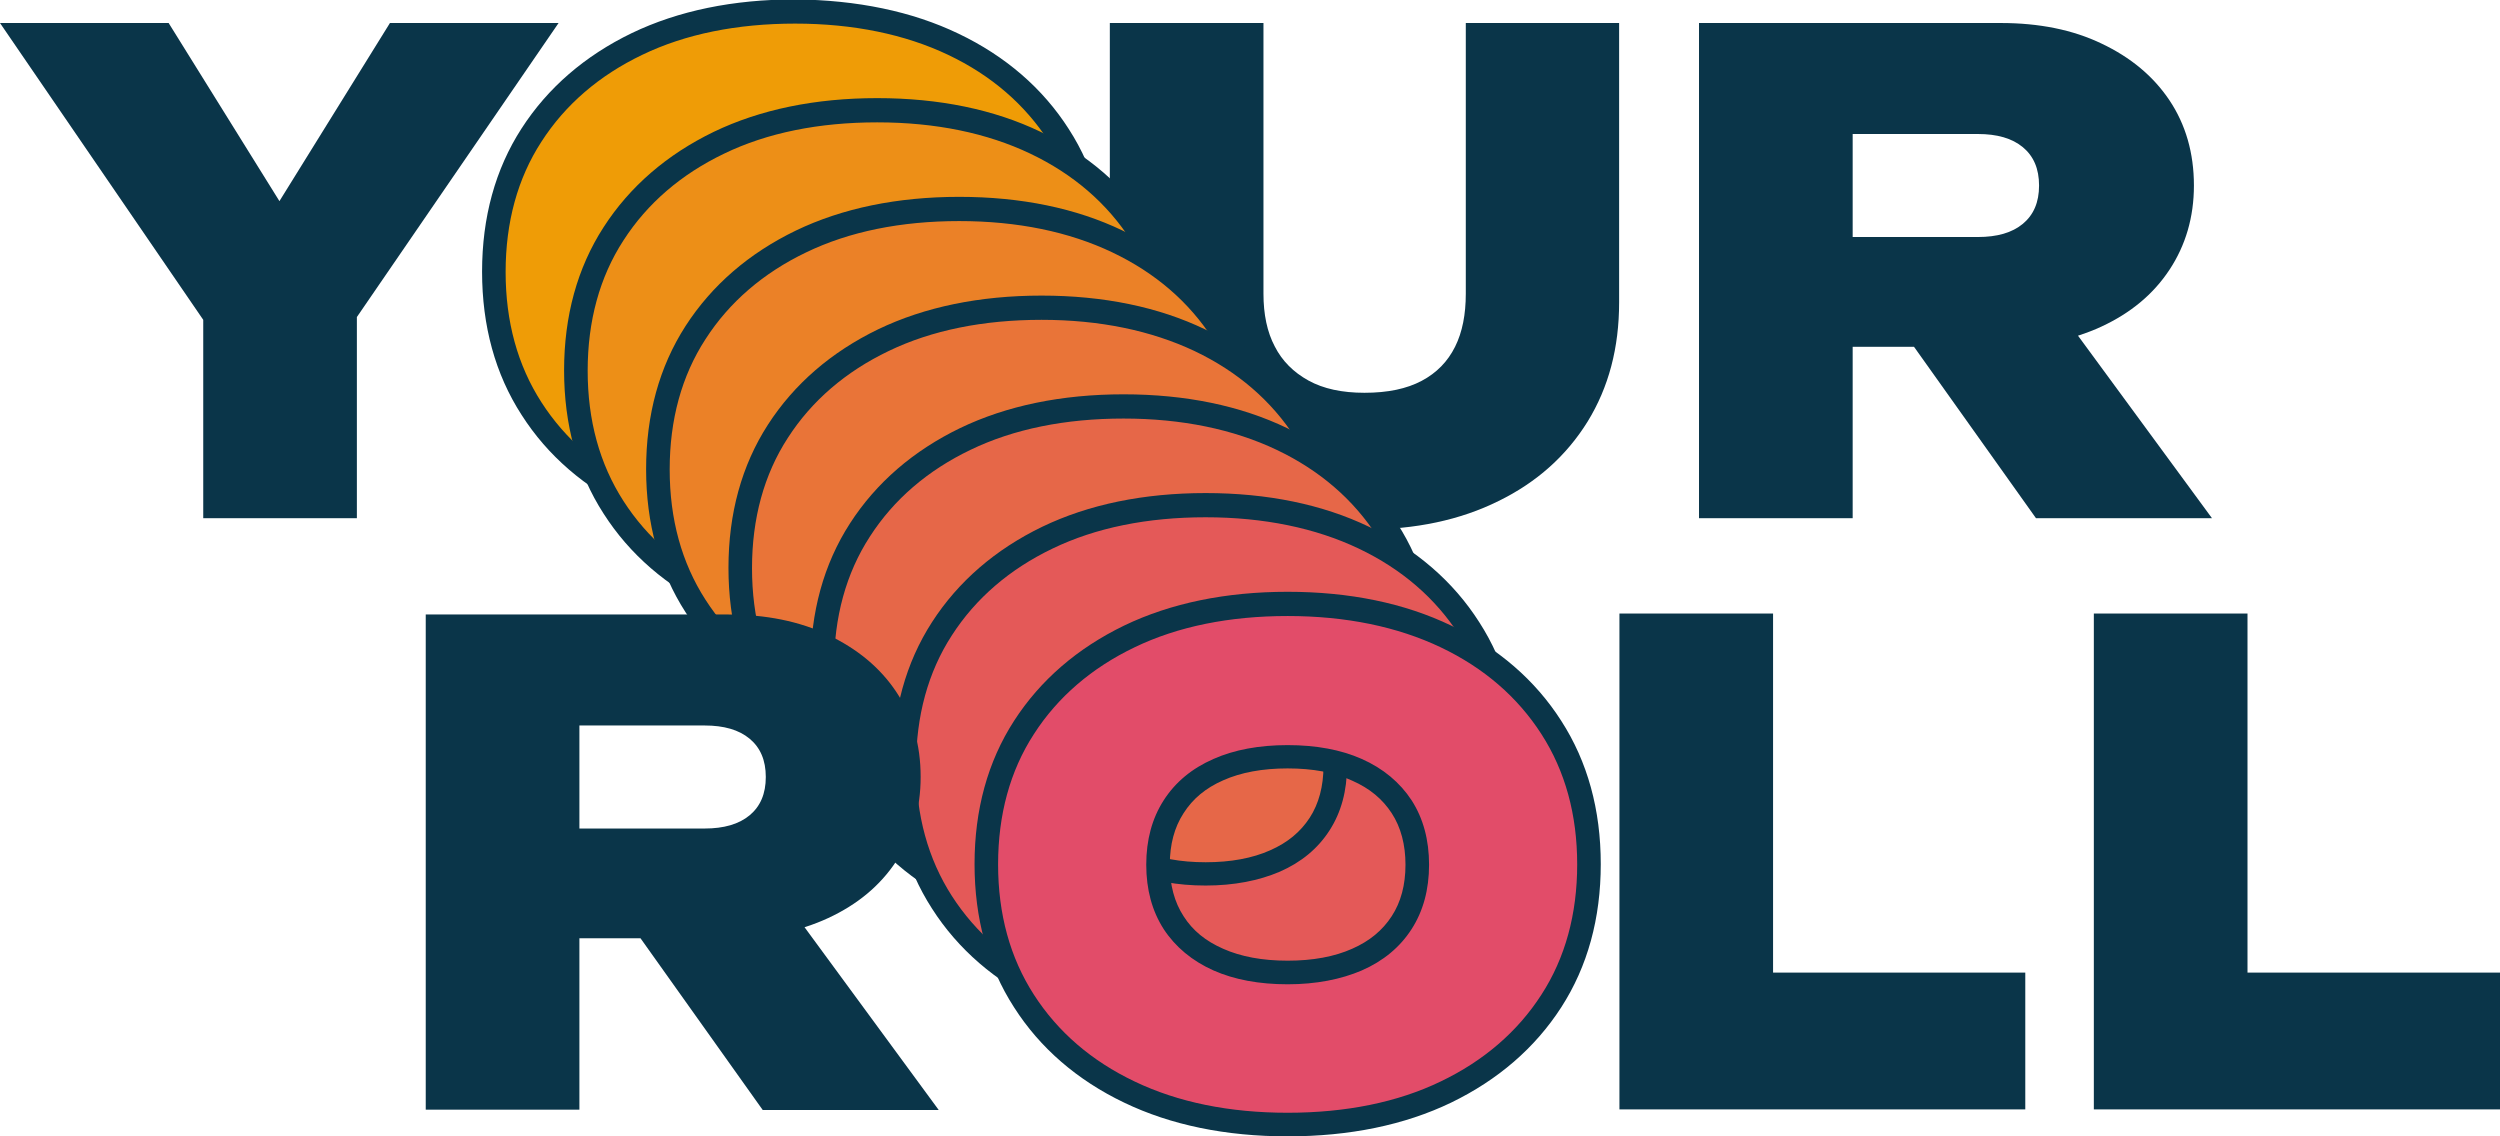 <svg width="88" height="40" viewBox="0 0 88 40" fill="none" xmlns="http://www.w3.org/2000/svg">
<path d="M19.662 0.81H13.726L9.836 7.08L5.936 0.81H0L7.154 11.258V18.241H12.562V11.16L19.662 0.81Z" fill="#0A3549"/>
<path d="M44.474 10.34C44.474 11.063 44.603 11.689 44.873 12.197C45.131 12.704 45.53 13.103 46.058 13.395C46.586 13.686 47.243 13.826 48.029 13.826C48.848 13.826 49.516 13.686 50.044 13.405C50.572 13.125 50.96 12.725 51.218 12.207C51.477 11.689 51.596 11.063 51.596 10.34V0.81H56.993V10.642C56.993 12.24 56.627 13.632 55.883 14.841C55.14 16.039 54.095 16.978 52.748 17.636C51.402 18.305 49.829 18.64 48.019 18.64C46.241 18.64 44.679 18.305 43.332 17.636C41.985 16.967 40.94 16.039 40.186 14.841C39.432 13.643 39.066 12.24 39.066 10.642V0.81H44.474V10.34Z" fill="#0A3549"/>
<path d="M63.544 8.343H69.62C70.299 8.343 70.827 8.192 71.204 7.879C71.581 7.566 71.775 7.124 71.775 6.53C71.775 5.936 71.581 5.494 71.204 5.181C70.827 4.868 70.299 4.717 69.62 4.717H62.779L65.214 2.202V18.241H59.805V0.81H70.428C71.775 0.81 72.96 1.047 73.973 1.533C74.996 2.018 75.793 2.677 76.364 3.529C76.935 4.382 77.226 5.386 77.226 6.53C77.226 7.642 76.935 8.635 76.364 9.498C75.793 10.362 74.996 11.02 73.973 11.495C72.949 11.97 71.764 12.207 70.428 12.207H63.533V8.343H63.544ZM65.86 10.081H71.872L77.862 18.241H71.667L65.86 10.081Z" fill="#0A3549"/>
<path d="M27.99 13.373C28.938 13.373 29.746 13.222 30.436 12.92C31.115 12.617 31.643 12.186 32.009 11.614C32.375 11.042 32.558 10.362 32.558 9.574C32.558 8.786 32.375 8.106 32.009 7.534C31.643 6.962 31.125 6.53 30.436 6.228C29.757 5.926 28.938 5.774 27.99 5.774C27.042 5.774 26.234 5.926 25.545 6.228C24.866 6.53 24.338 6.962 23.972 7.534C23.605 8.106 23.422 8.786 23.422 9.574C23.422 10.362 23.605 11.042 23.972 11.614C24.338 12.186 24.855 12.617 25.545 12.92C26.234 13.222 27.042 13.373 27.99 13.373ZM27.99 18.737C25.868 18.737 24.004 18.359 22.42 17.593C20.826 16.827 19.598 15.769 18.714 14.387C17.831 13.017 17.389 11.409 17.389 9.574C17.389 7.739 17.831 6.141 18.714 4.76C19.598 3.389 20.837 2.321 22.42 1.554C24.015 0.788 25.868 0.41 27.99 0.41C30.113 0.41 31.977 0.788 33.56 1.554C35.155 2.321 36.383 3.378 37.267 4.76C38.15 6.131 38.592 7.739 38.592 9.574C38.592 11.409 38.15 13.006 37.267 14.387C36.383 15.758 35.144 16.827 33.56 17.593C31.966 18.349 30.113 18.737 27.99 18.737Z" fill="#EF9C06"/>
<path d="M27.99 19.147C25.814 19.147 23.875 18.748 22.237 17.96C20.589 17.172 19.274 16.039 18.359 14.603C17.432 13.168 16.969 11.473 16.969 9.563C16.969 7.653 17.432 5.958 18.359 4.522C19.285 3.087 20.589 1.964 22.237 1.166C23.875 0.378 25.814 -0.021 27.99 -0.021C30.167 0 32.106 0.399 33.743 1.187C35.392 1.975 36.706 3.109 37.622 4.544C38.549 5.98 39.012 7.674 39.012 9.585C39.012 11.495 38.549 13.19 37.622 14.625C36.696 16.061 35.392 17.183 33.743 17.982C32.106 18.748 30.167 19.147 27.99 19.147ZM27.99 0.831C25.943 0.831 24.122 1.198 22.603 1.932C21.095 2.655 19.899 3.681 19.059 4.987C18.218 6.282 17.798 7.825 17.798 9.574C17.798 11.322 18.218 12.855 19.059 14.161C19.899 15.467 21.084 16.492 22.603 17.215C24.133 17.949 25.943 18.316 27.99 18.316C30.037 18.316 31.858 17.949 33.377 17.215C34.886 16.492 36.081 15.467 36.922 14.161C37.762 12.866 38.182 11.322 38.182 9.574C38.182 7.825 37.762 6.293 36.922 4.987C36.081 3.681 34.896 2.655 33.377 1.932C31.858 1.209 30.037 0.831 27.99 0.831ZM27.99 13.794C26.988 13.794 26.116 13.632 25.383 13.308C24.629 12.974 24.036 12.477 23.627 11.851C23.218 11.214 23.013 10.459 23.013 9.585C23.013 8.71 23.218 7.955 23.627 7.318C24.036 6.681 24.618 6.195 25.383 5.861C26.116 5.537 26.988 5.375 27.99 5.375C28.992 5.375 29.865 5.537 30.598 5.861C31.352 6.195 31.944 6.692 32.354 7.318C32.763 7.955 32.968 8.71 32.968 9.585C32.968 10.459 32.763 11.214 32.354 11.851C31.944 12.488 31.352 12.974 30.598 13.308C29.865 13.621 28.992 13.794 27.99 13.794ZM27.99 6.195C27.107 6.195 26.342 6.336 25.717 6.616C25.103 6.886 24.65 7.264 24.327 7.76C24.004 8.257 23.842 8.872 23.842 9.574C23.842 10.286 24.004 10.89 24.327 11.387C24.65 11.894 25.103 12.261 25.717 12.542C26.342 12.823 27.107 12.963 27.99 12.963C28.874 12.963 29.639 12.823 30.264 12.542C30.878 12.272 31.33 11.894 31.653 11.398C31.977 10.901 32.138 10.297 32.138 9.585C32.138 8.883 31.977 8.268 31.653 7.771C31.33 7.275 30.878 6.897 30.264 6.627C29.639 6.336 28.874 6.195 27.99 6.195Z" fill="#0A3549"/>
<path d="M30.878 16.849C31.826 16.849 32.634 16.697 33.323 16.395C34.002 16.093 34.53 15.661 34.896 15.089C35.262 14.517 35.446 13.848 35.446 13.049C35.446 12.261 35.262 11.581 34.896 11.009C34.53 10.437 34.013 10.005 33.323 9.703C32.644 9.401 31.826 9.25 30.878 9.25C29.929 9.25 29.121 9.401 28.432 9.703C27.753 10.005 27.225 10.437 26.859 11.009C26.493 11.581 26.309 12.261 26.309 13.049C26.309 13.837 26.493 14.517 26.859 15.089C27.225 15.661 27.742 16.093 28.432 16.395C29.121 16.697 29.929 16.849 30.878 16.849ZM30.878 22.213C28.755 22.213 26.891 21.835 25.308 21.069C23.713 20.302 22.485 19.245 21.601 17.863C20.718 16.492 20.276 14.884 20.276 13.049C20.276 11.214 20.718 9.617 21.601 8.235C22.485 6.865 23.724 5.796 25.308 5.03C26.902 4.264 28.755 3.886 30.878 3.886C33 3.886 34.864 4.264 36.447 5.03C38.042 5.796 39.27 6.854 40.154 8.235C41.037 9.606 41.479 11.214 41.479 13.049C41.479 14.884 41.037 16.482 40.154 17.863C39.27 19.234 38.031 20.302 36.447 21.069C34.864 21.824 33 22.213 30.878 22.213Z" fill="#ED8F17"/>
<path d="M30.878 22.623C28.701 22.623 26.762 22.223 25.124 21.436C23.476 20.648 22.162 19.514 21.246 18.079C20.319 16.643 19.856 14.949 19.856 13.038C19.856 11.128 20.319 9.433 21.246 7.998C22.172 6.562 23.476 5.44 25.124 4.641C26.762 3.853 28.701 3.454 30.878 3.454C33.054 3.454 34.993 3.853 36.631 4.641C38.279 5.429 39.593 6.562 40.509 7.998C41.436 9.433 41.899 11.128 41.899 13.038C41.899 14.949 41.436 16.643 40.509 18.079C39.583 19.514 38.279 20.637 36.631 21.436C34.993 22.223 33.054 22.623 30.878 22.623ZM30.878 4.307C28.831 4.307 27.01 4.673 25.491 5.407C23.982 6.131 22.786 7.156 21.946 8.462C21.106 9.757 20.686 11.301 20.686 13.049C20.686 14.798 21.106 16.33 21.946 17.636C22.786 18.942 23.971 19.968 25.491 20.691C27.02 21.425 28.831 21.792 30.878 21.792C32.925 21.792 34.745 21.425 36.264 20.691C37.773 19.968 38.969 18.942 39.809 17.636C40.649 16.341 41.069 14.798 41.069 13.049C41.069 11.301 40.649 9.768 39.809 8.462C38.969 7.156 37.783 6.131 36.264 5.407C34.745 4.684 32.935 4.307 30.878 4.307ZM30.878 17.269C29.875 17.269 29.003 17.107 28.27 16.784C27.516 16.449 26.924 15.953 26.514 15.326C26.105 14.69 25.9 13.934 25.9 13.06C25.9 12.186 26.105 11.43 26.514 10.793C26.924 10.156 27.505 9.671 28.27 9.336C29.003 9.012 29.875 8.851 30.878 8.851C31.88 8.851 32.752 9.012 33.485 9.336C34.239 9.671 34.831 10.167 35.241 10.793C35.65 11.43 35.855 12.186 35.855 13.06C35.855 13.934 35.65 14.69 35.241 15.326C34.831 15.963 34.239 16.449 33.485 16.784C32.752 17.097 31.88 17.269 30.878 17.269ZM30.878 9.671C29.994 9.671 29.229 9.811 28.604 10.092C27.99 10.362 27.538 10.739 27.214 11.236C26.891 11.732 26.73 12.337 26.73 13.049C26.73 13.761 26.891 14.366 27.214 14.862C27.538 15.37 27.99 15.737 28.604 16.017C29.229 16.298 29.994 16.438 30.878 16.438C31.761 16.438 32.526 16.298 33.151 16.017C33.765 15.747 34.217 15.37 34.541 14.873C34.864 14.377 35.025 13.772 35.025 13.06C35.025 12.358 34.864 11.743 34.541 11.247C34.217 10.75 33.765 10.372 33.151 10.102C32.526 9.811 31.761 9.671 30.878 9.671Z" fill="#0A3549"/>
<path d="M33.765 20.324C34.713 20.324 35.521 20.173 36.211 19.87C36.889 19.568 37.417 19.137 37.784 18.564C38.15 17.992 38.333 17.312 38.333 16.525C38.333 15.737 38.15 15.057 37.784 14.485C37.417 13.913 36.9 13.481 36.211 13.179C35.532 12.877 34.713 12.725 33.765 12.725C32.817 12.725 32.009 12.877 31.319 13.179C30.641 13.481 30.113 13.913 29.746 14.485C29.38 15.057 29.197 15.737 29.197 16.525C29.197 17.312 29.38 17.992 29.746 18.564C30.113 19.137 30.63 19.568 31.319 19.87C32.009 20.173 32.828 20.324 33.765 20.324ZM33.765 25.688C31.642 25.688 29.779 25.31 28.195 24.544C26.6 23.778 25.372 22.72 24.489 21.338C23.605 19.968 23.164 18.36 23.164 16.525C23.164 14.69 23.605 13.092 24.489 11.711C25.372 10.34 26.611 9.271 28.195 8.505C29.789 7.739 31.642 7.361 33.765 7.361C35.887 7.361 37.751 7.739 39.335 8.505C40.929 9.271 42.158 10.329 43.041 11.711C43.925 13.082 44.366 14.69 44.366 16.525C44.366 18.36 43.925 19.957 43.041 21.338C42.158 22.709 40.919 23.778 39.335 24.544C37.751 25.3 35.887 25.688 33.765 25.688Z" fill="#EB8127"/>
<path d="M33.765 26.098C31.589 26.098 29.649 25.699 28.012 24.911C26.363 24.123 25.049 22.99 24.133 21.554C23.207 20.119 22.743 18.424 22.743 16.514C22.743 14.604 23.207 12.909 24.133 11.473C25.06 10.038 26.363 8.915 28.012 8.117C29.649 7.329 31.589 6.929 33.765 6.929C35.941 6.929 37.88 7.329 39.518 8.117C41.166 8.905 42.481 10.038 43.397 11.473C44.323 12.909 44.786 14.604 44.786 16.514C44.786 18.424 44.323 20.119 43.397 21.554C42.47 22.99 41.166 24.123 39.518 24.911C37.88 25.699 35.941 26.098 33.765 26.098ZM33.765 7.782C31.718 7.782 29.897 8.149 28.378 8.883C26.87 9.606 25.674 10.632 24.834 11.938C23.993 13.233 23.573 14.776 23.573 16.525C23.573 18.273 23.993 19.806 24.834 21.112C25.674 22.418 26.859 23.443 28.378 24.166C29.908 24.9 31.718 25.267 33.765 25.267C35.812 25.267 37.633 24.9 39.152 24.166C40.66 23.443 41.856 22.418 42.696 21.112C43.537 19.817 43.957 18.273 43.957 16.525C43.957 14.776 43.537 13.243 42.696 11.938C41.856 10.632 40.671 9.606 39.152 8.883C37.633 8.16 35.823 7.782 33.765 7.782ZM33.765 20.745C32.763 20.745 31.89 20.583 31.158 20.259C30.404 19.925 29.811 19.428 29.402 18.802C28.992 18.165 28.788 17.41 28.788 16.535C28.788 15.661 28.992 14.906 29.402 14.269C29.811 13.632 30.393 13.146 31.158 12.812C31.89 12.488 32.763 12.326 33.765 12.326C34.767 12.326 35.64 12.488 36.372 12.812C37.126 13.146 37.719 13.643 38.128 14.269C38.538 14.906 38.742 15.661 38.742 16.535C38.742 17.41 38.538 18.165 38.128 18.802C37.719 19.439 37.137 19.925 36.372 20.259C35.65 20.572 34.767 20.745 33.765 20.745ZM33.765 13.146C32.882 13.146 32.117 13.287 31.492 13.567C30.878 13.837 30.425 14.215 30.102 14.711C29.779 15.208 29.617 15.823 29.617 16.525C29.617 17.237 29.779 17.841 30.102 18.338C30.425 18.845 30.878 19.212 31.492 19.482C32.117 19.763 32.882 19.903 33.765 19.903C34.648 19.903 35.413 19.763 36.038 19.482C36.652 19.212 37.105 18.834 37.428 18.338C37.751 17.841 37.913 17.226 37.913 16.525C37.913 15.823 37.751 15.208 37.428 14.711C37.105 14.215 36.652 13.837 36.038 13.567C35.413 13.287 34.648 13.146 33.765 13.146Z" fill="#0A3549"/>
<path d="M36.663 23.799C37.611 23.799 38.419 23.648 39.109 23.346C39.788 23.044 40.315 22.612 40.682 22.04C41.048 21.468 41.231 20.788 41.231 20C41.231 19.212 41.048 18.532 40.682 17.96C40.315 17.388 39.798 16.956 39.109 16.654C38.43 16.352 37.611 16.201 36.663 16.201C35.715 16.201 34.907 16.352 34.218 16.654C33.539 16.956 33.011 17.388 32.645 17.96C32.278 18.532 32.095 19.212 32.095 20C32.095 20.788 32.278 21.468 32.645 22.04C33.011 22.612 33.528 23.044 34.218 23.346C34.896 23.648 35.715 23.799 36.663 23.799ZM36.663 29.164C34.541 29.164 32.677 28.786 31.093 28.02C29.499 27.253 28.27 26.195 27.387 24.814C26.503 23.443 26.062 21.835 26.062 20C26.062 18.165 26.503 16.568 27.387 15.186C28.27 13.816 29.509 12.747 31.093 11.981C32.688 11.214 34.541 10.837 36.663 10.837C38.786 10.837 40.649 11.214 42.233 11.981C43.828 12.747 45.056 13.805 45.939 15.186C46.823 16.557 47.264 18.165 47.264 20C47.264 21.835 46.823 23.433 45.939 24.814C45.056 26.185 43.817 27.253 42.233 28.02C40.639 28.775 38.786 29.164 36.663 29.164Z" fill="#E97438"/>
<path d="M36.663 29.574C34.487 29.574 32.548 29.174 30.91 28.386C29.262 27.599 27.947 26.465 27.031 25.03C26.105 23.594 25.642 21.9 25.642 19.989C25.642 18.079 26.105 16.384 27.031 14.949C27.958 13.513 29.262 12.391 30.91 11.592C32.548 10.804 34.487 10.405 36.663 10.405C38.839 10.405 40.779 10.804 42.416 11.592C44.065 12.38 45.379 13.513 46.295 14.949C47.221 16.384 47.685 18.079 47.685 19.989C47.685 21.9 47.221 23.594 46.295 25.03C45.368 26.465 44.065 27.588 42.416 28.386C40.768 29.174 38.839 29.574 36.663 29.574ZM36.663 11.258C34.616 11.258 32.795 11.624 31.276 12.358C29.768 13.082 28.572 14.107 27.732 15.413C26.891 16.708 26.471 18.252 26.471 20C26.471 21.749 26.891 23.281 27.732 24.587C28.572 25.893 29.757 26.919 31.276 27.642C32.806 28.376 34.616 28.743 36.663 28.743C38.71 28.743 40.531 28.376 42.05 27.642C43.558 26.919 44.754 25.893 45.595 24.587C46.435 23.292 46.855 21.749 46.855 20C46.855 18.252 46.435 16.719 45.595 15.413C44.754 14.107 43.569 13.082 42.05 12.358C40.52 11.635 38.71 11.258 36.663 11.258ZM36.663 24.22C35.661 24.22 34.788 24.058 34.056 23.735C33.302 23.4 32.709 22.903 32.3 22.277C31.89 21.641 31.686 20.885 31.686 20.011C31.686 19.137 31.89 18.381 32.3 17.744C32.709 17.107 33.302 16.622 34.056 16.287C34.788 15.963 35.661 15.801 36.663 15.801C37.665 15.801 38.538 15.963 39.27 16.287C40.025 16.622 40.617 17.118 41.026 17.744C41.436 18.381 41.641 19.137 41.641 20.011C41.641 20.885 41.436 21.641 41.026 22.277C40.617 22.914 40.035 23.4 39.27 23.735C38.538 24.047 37.654 24.22 36.663 24.22ZM36.663 16.622C35.78 16.622 35.015 16.762 34.39 17.043C33.776 17.312 33.323 17.69 33 18.187C32.677 18.683 32.515 19.288 32.515 20C32.515 20.712 32.677 21.317 33 21.813C33.323 22.31 33.776 22.688 34.39 22.957C35.015 23.238 35.78 23.378 36.663 23.378C37.547 23.378 38.312 23.238 38.936 22.957C39.55 22.688 40.003 22.31 40.326 21.813C40.649 21.317 40.811 20.702 40.811 20C40.811 19.299 40.649 18.683 40.326 18.187C40.003 17.69 39.55 17.312 38.936 17.043C38.301 16.762 37.536 16.622 36.663 16.622Z" fill="#0A3549"/>
<path d="M39.55 27.275C40.498 27.275 41.306 27.124 41.996 26.822C42.675 26.519 43.203 26.087 43.569 25.515C43.935 24.943 44.118 24.263 44.118 23.476C44.118 22.688 43.935 22.008 43.569 21.436C43.203 20.863 42.685 20.432 41.996 20.13C41.317 19.827 40.498 19.676 39.55 19.676C38.602 19.676 37.794 19.827 37.105 20.13C36.426 20.432 35.898 20.863 35.532 21.436C35.165 22.008 34.982 22.688 34.982 23.476C34.982 24.263 35.165 24.943 35.532 25.515C35.898 26.087 36.415 26.519 37.105 26.822C37.783 27.124 38.602 27.275 39.55 27.275ZM39.55 32.639C37.428 32.639 35.564 32.261 33.98 31.495C32.386 30.729 31.158 29.671 30.274 28.289C29.391 26.919 28.949 25.31 28.949 23.476C28.949 21.641 29.391 20.043 30.274 18.662C31.158 17.291 32.397 16.222 33.98 15.456C35.575 14.69 37.428 14.312 39.55 14.312C41.673 14.312 43.537 14.69 45.12 15.456C46.715 16.222 47.943 17.28 48.827 18.662C49.71 20.032 50.152 21.641 50.152 23.476C50.152 25.31 49.71 26.908 48.827 28.289C47.943 29.66 46.704 30.729 45.12 31.495C43.526 32.251 41.673 32.639 39.55 32.639Z" fill="#E66748"/>
<path d="M39.55 33.049C37.374 33.049 35.435 32.65 33.797 31.862C32.149 31.074 30.834 29.941 29.919 28.505C28.992 27.07 28.529 25.375 28.529 23.465C28.529 21.554 28.992 19.86 29.919 18.424C30.845 16.989 32.149 15.866 33.797 15.068C35.435 14.28 37.374 13.88 39.55 13.88C41.727 13.88 43.666 14.28 45.303 15.068C46.952 15.855 48.266 16.989 49.182 18.424C50.109 19.86 50.572 21.554 50.572 23.465C50.572 25.375 50.109 27.07 49.182 28.505C48.255 29.941 46.952 31.063 45.303 31.862C43.655 32.65 41.727 33.049 39.55 33.049ZM39.55 14.733C37.503 14.733 35.683 15.1 34.163 15.834C32.655 16.557 31.459 17.582 30.619 18.889C29.779 20.184 29.358 21.727 29.358 23.476C29.358 25.224 29.779 26.757 30.619 28.063C31.459 29.369 32.644 30.394 34.163 31.117C35.693 31.851 37.503 32.218 39.55 32.218C41.597 32.218 43.418 31.851 44.937 31.117C46.446 30.394 47.641 29.369 48.482 28.063C49.322 26.768 49.742 25.224 49.742 23.476C49.742 21.727 49.322 20.195 48.482 18.889C47.641 17.582 46.456 16.557 44.937 15.834C43.418 15.111 41.597 14.733 39.55 14.733ZM39.55 27.696C38.548 27.696 37.676 27.534 36.943 27.21C36.189 26.875 35.596 26.379 35.187 25.753C34.778 25.116 34.573 24.361 34.573 23.486C34.573 22.612 34.778 21.857 35.187 21.22C35.596 20.583 36.178 20.097 36.943 19.763C37.676 19.439 38.548 19.277 39.55 19.277C40.552 19.277 41.425 19.439 42.158 19.763C42.912 20.097 43.504 20.594 43.914 21.22C44.323 21.857 44.528 22.612 44.528 23.486C44.528 24.361 44.323 25.116 43.914 25.753C43.504 26.39 42.922 26.875 42.158 27.21C41.425 27.523 40.552 27.696 39.55 27.696ZM39.55 20.097C38.667 20.097 37.902 20.238 37.277 20.518C36.663 20.788 36.211 21.166 35.887 21.673C35.564 22.17 35.403 22.774 35.403 23.486C35.403 24.199 35.564 24.803 35.887 25.3C36.211 25.796 36.663 26.174 37.277 26.455C37.902 26.735 38.667 26.875 39.55 26.875C40.434 26.875 41.199 26.735 41.824 26.455C42.438 26.185 42.89 25.807 43.213 25.311C43.537 24.814 43.698 24.21 43.698 23.497C43.698 22.785 43.537 22.18 43.213 21.684C42.89 21.187 42.438 20.81 41.824 20.54C41.199 20.238 40.434 20.097 39.55 20.097Z" fill="#0A3549"/>
<path d="M42.438 30.75C43.386 30.75 44.194 30.599 44.883 30.297C45.562 29.995 46.09 29.563 46.456 28.991C46.823 28.419 47.006 27.739 47.006 26.951C47.006 26.163 46.823 25.483 46.456 24.911C46.09 24.339 45.573 23.907 44.883 23.605C44.205 23.303 43.386 23.152 42.438 23.152C41.49 23.152 40.682 23.303 39.992 23.605C39.313 23.907 38.785 24.339 38.419 24.911C38.053 25.483 37.87 26.163 37.87 26.951C37.87 27.739 38.053 28.419 38.419 28.991C38.785 29.563 39.303 29.995 39.992 30.297C40.682 30.599 41.49 30.75 42.438 30.75ZM42.438 36.114C40.315 36.114 38.452 35.737 36.868 34.97C35.273 34.204 34.045 33.146 33.162 31.765C32.278 30.394 31.836 28.786 31.836 26.951C31.836 25.116 32.278 23.519 33.162 22.137C34.045 20.766 35.284 19.698 36.868 18.931C38.462 18.165 40.315 17.787 42.438 17.787C44.56 17.787 46.424 18.165 48.008 18.931C49.602 19.698 50.831 20.756 51.714 22.137C52.597 23.508 53.039 25.116 53.039 26.951C53.039 28.786 52.597 30.383 51.714 31.765C50.831 33.135 49.592 34.204 48.008 34.97C46.413 35.726 44.56 36.114 42.438 36.114Z" fill="#E45958"/>
<path d="M42.438 36.525C40.261 36.525 38.322 36.125 36.685 35.337C35.036 34.549 33.722 33.416 32.806 31.981C31.88 30.545 31.416 28.851 31.416 26.94C31.416 25.03 31.88 23.335 32.806 21.9C33.733 20.464 35.036 19.342 36.685 18.543C38.322 17.755 40.261 17.356 42.438 17.356C44.614 17.356 46.553 17.755 48.191 18.543C49.839 19.331 51.154 20.464 52.069 21.9C52.996 23.335 53.459 25.03 53.459 26.94C53.459 28.851 52.996 30.545 52.069 31.981C51.143 33.416 49.839 34.539 48.191 35.337C46.553 36.125 44.614 36.525 42.438 36.525ZM42.438 18.208C40.391 18.208 38.57 18.575 37.051 19.309C35.543 20.032 34.347 21.058 33.506 22.364C32.666 23.659 32.246 25.202 32.246 26.951C32.246 28.7 32.666 30.232 33.506 31.538C34.347 32.844 35.532 33.87 37.051 34.593C38.581 35.327 40.391 35.694 42.438 35.694C44.485 35.694 46.306 35.327 47.825 34.593C49.333 33.87 50.529 32.844 51.369 31.538C52.21 30.243 52.63 28.7 52.63 26.951C52.63 25.202 52.21 23.67 51.369 22.364C50.529 21.058 49.344 20.032 47.825 19.309C46.306 18.586 44.485 18.208 42.438 18.208ZM42.438 31.171C41.436 31.171 40.563 31.009 39.831 30.685C39.076 30.351 38.484 29.854 38.074 29.228C37.665 28.591 37.46 27.836 37.46 26.962C37.46 26.087 37.665 25.332 38.074 24.695C38.484 24.058 39.066 23.573 39.831 23.238C40.563 22.914 41.436 22.752 42.438 22.752C43.44 22.752 44.312 22.914 45.045 23.238C45.799 23.573 46.392 24.069 46.801 24.695C47.211 25.332 47.415 26.087 47.415 26.962C47.415 27.836 47.211 28.591 46.801 29.228C46.392 29.865 45.81 30.351 45.045 30.685C44.312 30.998 43.44 31.171 42.438 31.171ZM42.438 23.573C41.554 23.573 40.789 23.713 40.164 23.994C39.55 24.263 39.098 24.641 38.775 25.148C38.452 25.645 38.29 26.249 38.29 26.962C38.29 27.674 38.452 28.279 38.775 28.775C39.098 29.271 39.55 29.649 40.164 29.93C40.789 30.21 41.554 30.351 42.438 30.351C43.321 30.351 44.086 30.21 44.711 29.93C45.325 29.66 45.778 29.282 46.101 28.786C46.424 28.289 46.586 27.674 46.586 26.973C46.586 26.271 46.424 25.656 46.101 25.159C45.778 24.663 45.325 24.285 44.711 24.015C44.086 23.713 43.321 23.573 42.438 23.573Z" fill="#0A3549"/>
<path d="M45.325 34.226C46.273 34.226 47.081 34.075 47.771 33.772C48.45 33.47 48.978 33.038 49.344 32.466C49.71 31.894 49.893 31.214 49.893 30.427C49.893 29.639 49.71 28.959 49.344 28.387C48.978 27.814 48.46 27.383 47.771 27.081C47.092 26.778 46.273 26.627 45.325 26.627C44.377 26.627 43.569 26.778 42.88 27.081C42.201 27.383 41.673 27.814 41.307 28.387C40.94 28.959 40.757 29.639 40.757 30.427C40.757 31.214 40.94 31.894 41.307 32.466C41.673 33.038 42.19 33.47 42.88 33.772C43.569 34.075 44.377 34.226 45.325 34.226ZM45.325 39.59C43.203 39.59 41.339 39.212 39.755 38.446C38.161 37.68 36.932 36.622 36.049 35.24C35.166 33.87 34.724 32.261 34.724 30.427C34.724 28.592 35.166 26.994 36.049 25.613C36.932 24.242 38.172 23.173 39.755 22.407C41.35 21.641 43.203 21.263 45.325 21.263C47.448 21.263 49.312 21.641 50.895 22.407C52.49 23.173 53.718 24.231 54.601 25.613C55.485 26.983 55.927 28.592 55.927 30.427C55.927 32.261 55.485 33.859 54.601 35.24C53.718 36.611 52.479 37.68 50.895 38.446C49.312 39.201 47.448 39.59 45.325 39.59Z" fill="#E24C69"/>
<path d="M45.325 40C43.149 40 41.21 39.601 39.572 38.813C37.924 38.025 36.609 36.892 35.694 35.456C34.767 34.021 34.304 32.326 34.304 30.416C34.304 28.505 34.767 26.811 35.694 25.375C36.62 23.94 37.924 22.817 39.572 22.019C41.21 21.231 43.149 20.831 45.325 20.831C47.502 20.831 49.441 21.231 51.078 22.019C52.727 22.806 54.041 23.94 54.957 25.375C55.883 26.811 56.347 28.505 56.347 30.416C56.347 32.326 55.883 34.021 54.957 35.456C54.03 36.892 52.727 38.014 51.078 38.813C49.441 39.601 47.502 40 45.325 40ZM45.325 21.684C43.278 21.684 41.458 22.051 39.938 22.785C38.43 23.508 37.234 24.533 36.394 25.839C35.553 27.135 35.133 28.678 35.133 30.427C35.133 32.175 35.553 33.708 36.394 35.014C37.234 36.32 38.419 37.345 39.938 38.068C41.468 38.802 43.278 39.169 45.325 39.169C47.372 39.169 49.193 38.802 50.712 38.068C52.221 37.345 53.416 36.32 54.257 35.014C55.097 33.718 55.517 32.175 55.517 30.427C55.517 28.678 55.097 27.145 54.257 25.839C53.416 24.533 52.231 23.508 50.712 22.785C49.193 22.062 47.383 21.684 45.325 21.684ZM45.325 34.647C44.323 34.647 43.451 34.485 42.718 34.161C41.964 33.826 41.371 33.33 40.962 32.704C40.553 32.067 40.348 31.312 40.348 30.437C40.348 29.563 40.553 28.808 40.962 28.171C41.371 27.534 41.953 27.048 42.718 26.714C43.451 26.39 44.323 26.228 45.325 26.228C46.327 26.228 47.2 26.39 47.932 26.714C48.687 27.048 49.279 27.545 49.689 28.171C50.098 28.808 50.303 29.563 50.303 30.437C50.303 31.312 50.098 32.067 49.689 32.704C49.279 33.341 48.697 33.826 47.932 34.161C47.2 34.474 46.327 34.647 45.325 34.647ZM45.325 27.048C44.442 27.048 43.677 27.189 43.052 27.469C42.438 27.739 41.985 28.117 41.662 28.624C41.339 29.121 41.177 29.725 41.177 30.437C41.177 31.15 41.339 31.754 41.662 32.251C41.985 32.758 42.438 33.125 43.052 33.395C43.677 33.675 44.442 33.816 45.325 33.816C46.209 33.816 46.974 33.675 47.599 33.395C48.213 33.125 48.665 32.747 48.988 32.251C49.312 31.754 49.473 31.15 49.473 30.437C49.473 29.736 49.312 29.121 48.988 28.624C48.665 28.128 48.213 27.75 47.599 27.48C46.974 27.189 46.209 27.048 45.325 27.048Z" fill="#0A3549"/>
<path d="M79.112 21.597V36.654L76.677 34.236H88V39.05H73.703V21.597H79.112Z" fill="#0A3549"/>
<path d="M62.412 21.597V36.654L59.977 34.236H71.29V39.05H57.004V21.597H62.412Z" fill="#0A3549"/>
<path d="M18.725 29.164H24.801C25.48 29.164 26.008 29.012 26.385 28.7C26.762 28.387 26.956 27.944 26.956 27.35C26.956 26.757 26.762 26.314 26.385 26.001C26.008 25.688 25.48 25.537 24.801 25.537H17.96L20.395 23.022V39.061H14.986V21.63H25.609C26.956 21.63 28.141 21.867 29.154 22.353C30.177 22.839 30.975 23.497 31.546 24.35C32.117 25.203 32.407 26.206 32.407 27.35C32.407 28.462 32.117 29.455 31.546 30.319C30.975 31.182 30.177 31.84 29.154 32.315C28.13 32.79 26.945 33.028 25.609 33.028H18.714V29.164H18.725ZM21.041 30.912H27.053L33.043 39.072H26.848L21.041 30.912Z" fill="#0A3549"/>
</svg>
